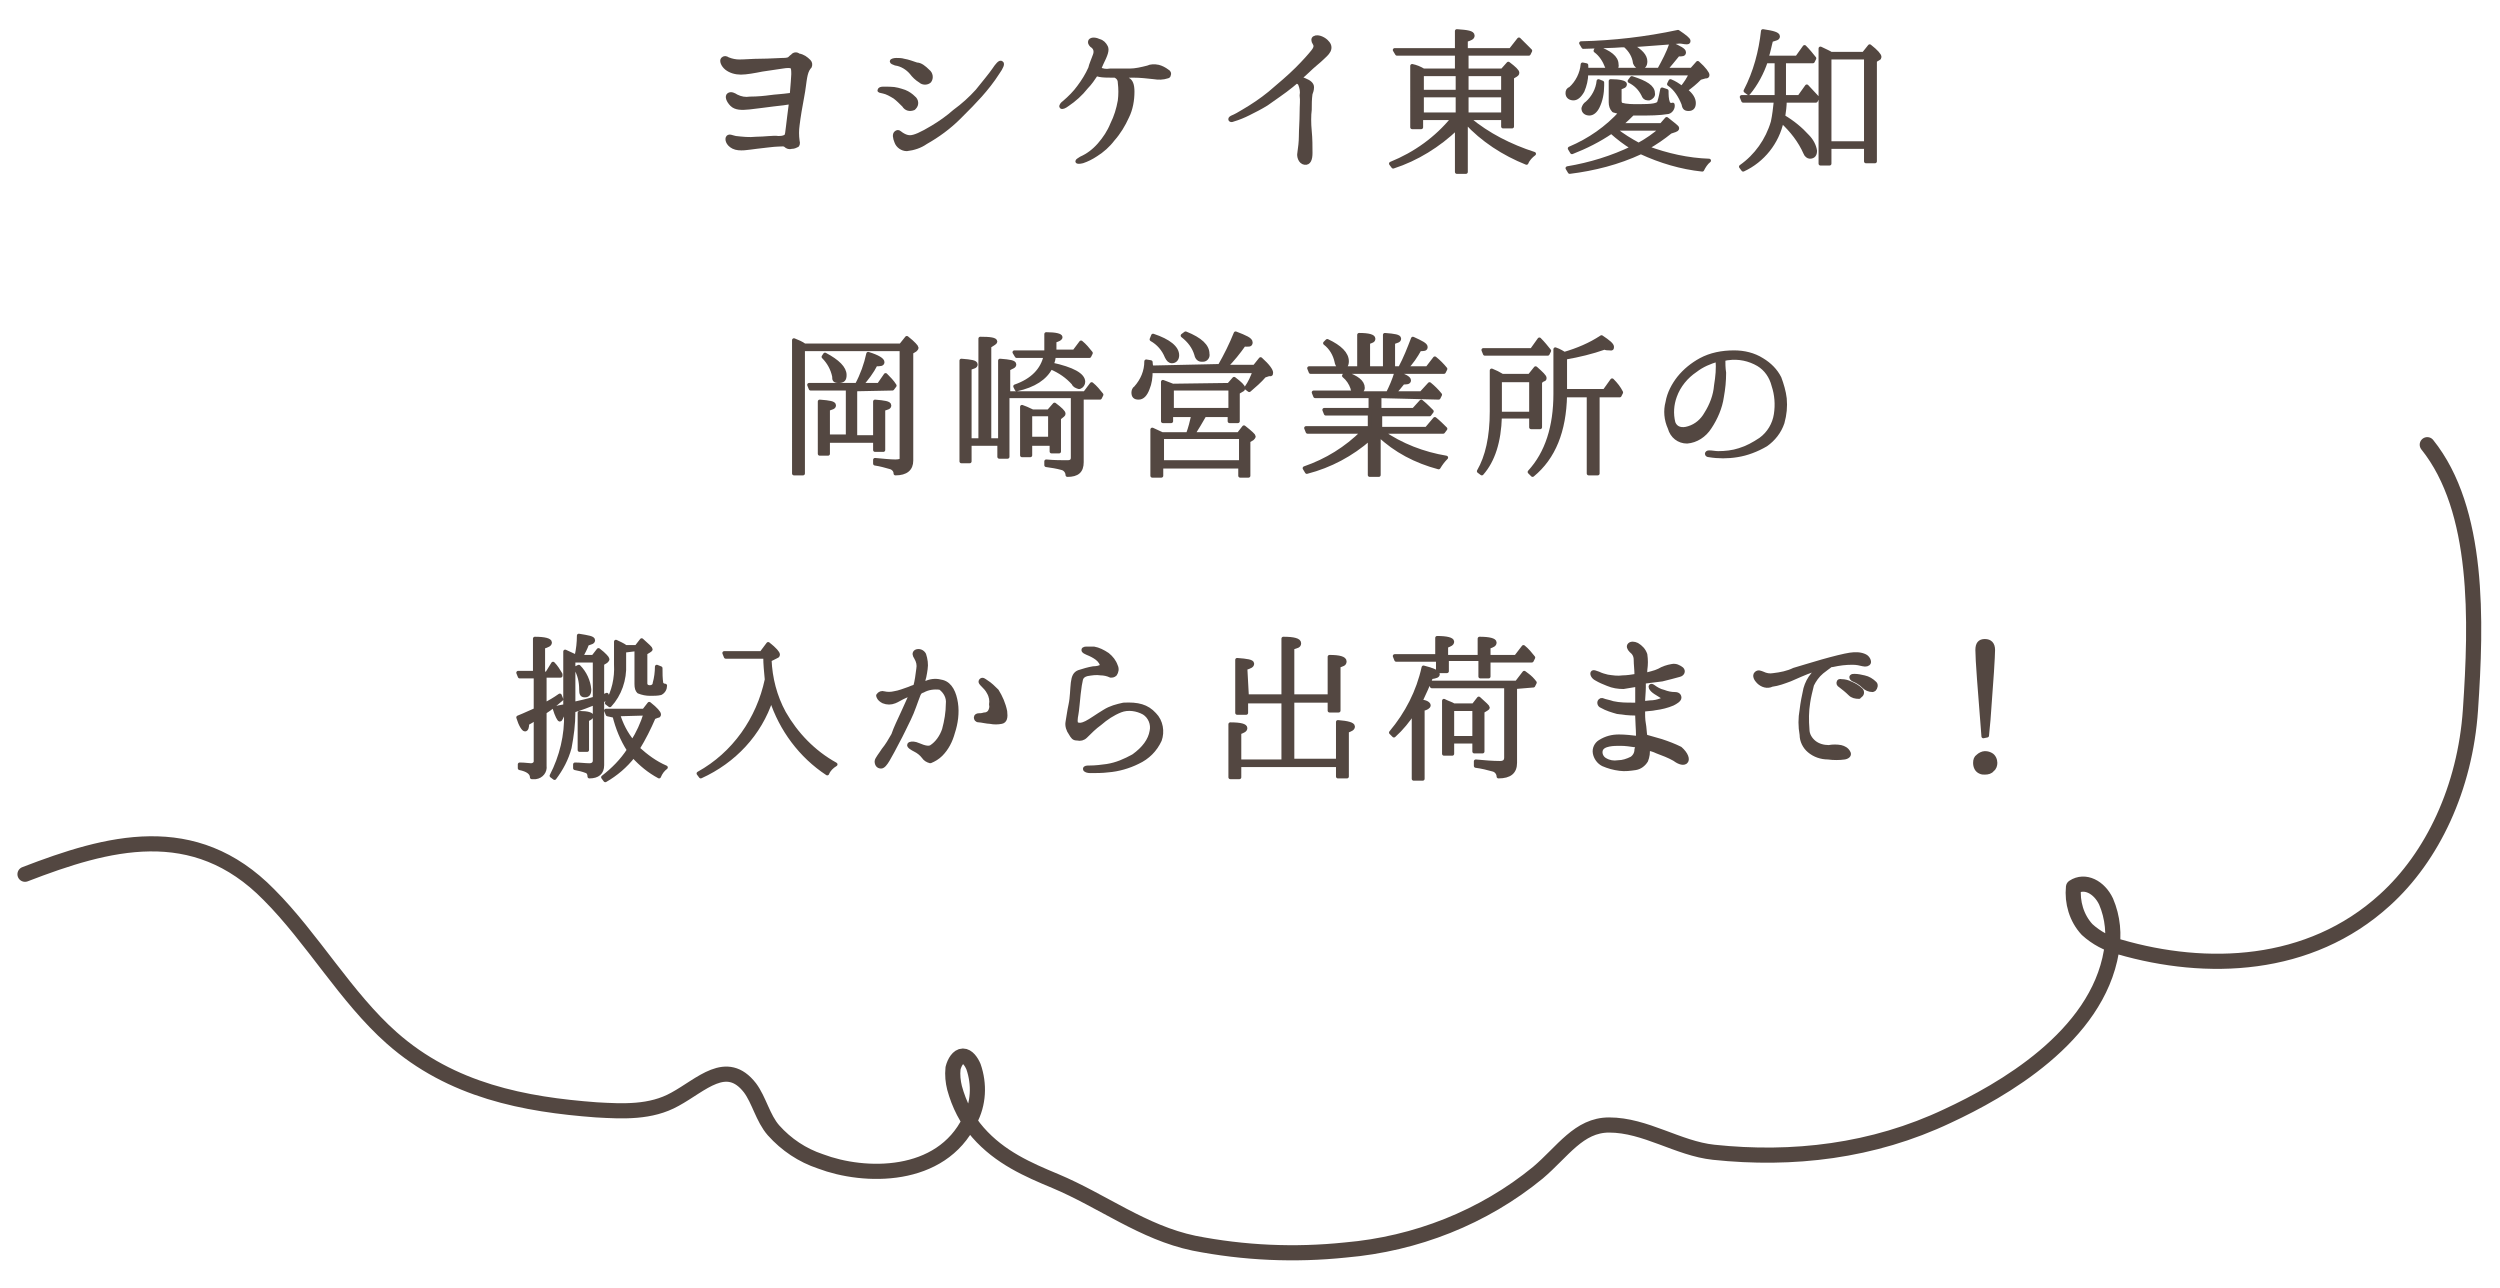 <?xml version="1.0" encoding="utf-8"?>
<!-- Generator: Adobe Illustrator 24.0.0, SVG Export Plug-In . SVG Version: 6.00 Build 0)  -->
<svg version="1.1" id="レイヤー_1" xmlns="http://www.w3.org/2000/svg" xmlns:xlink="http://www.w3.org/1999/xlink" x="0px"
	 y="0px" viewBox="0 0 330 170" style="enable-background:new 0 0 330 170;" xml:space="preserve">
<style type="text/css">
	.st0{fill:#534741;stroke:#534741;stroke-width:0.5;stroke-linecap:round;stroke-linejoin:round;}
	.st1{fill:none;stroke:#534741;stroke-width:2;stroke-linecap:round;stroke-linejoin:round;}
</style>
<title>fukidashi</title>
<g id="レイヤー_2_1_">
	<g id="レイヤー_1-2">
		<path class="st0" d="M106.8,8.1c0.2,0.2,0.2,0.5,0.1,0.7c0,0-0.1,0.1-0.1,0.1c-0.3,0.4-0.4,0.8-0.5,1.3c-0.1,0.5-0.2,1.6-0.4,2.6
			s-0.5,2.8-0.6,3.7c-0.1,0.7-0.1,1.4,0,2.1c0.1,0.3,0,0.6-0.1,0.6c-0.2,0.1-0.4,0.2-0.7,0.2c-0.3,0.1-0.6,0-0.8-0.2
			c-0.2-0.2-0.5-0.1-1-0.1s-2,0.2-2.9,0.3s-2.2,0.4-3,0c-0.8-0.4-0.9-1.1-0.7-1.3c0.2-0.2,0.5,0,1,0.1c0.9,0.1,1.8,0.2,2.7,0.1
			c1.1,0,2.4-0.2,2.9-0.1c0.3,0,0.7,0,1-0.2c0.2-0.1,0.2-0.6,0.3-1.3c0.1-0.7,0.2-1.8,0.4-3.2c-0.5,0.1-1.4,0.2-2.3,0.3
			s-2.2,0.3-3.2,0.4s-1.8,0.1-2.3-0.4s-0.7-1.1-0.4-1.3s0.7,0,1,0.2c0.6,0.3,1.2,0.4,1.8,0.3c1,0,2-0.1,2.7-0.2s1.3-0.1,2.8-0.3
			c0.1-1.3,0.2-2.3,0.2-2.7s0-0.9-0.2-1s-0.6-0.1-1.2,0l-2.7,0.4c-1,0.2-2.1,0.4-2.8,0.4c-0.7,0-1.4-0.2-1.9-0.6
			c-0.5-0.4-0.7-1-0.5-1.2c0.2-0.2,0.4-0.2,0.7,0c0.5,0.2,1,0.3,1.5,0.3c0.7,0,1.8-0.1,2.8-0.1c1.1,0,2.4-0.1,2.8-0.1
			c0.3,0,0.6,0,0.9-0.1c0.2-0.1,0.3-0.3,0.5-0.4c0.2-0.3,0.6-0.3,0.8-0.1C106,7.4,106.4,7.7,106.8,8.1z"/>
		<path class="st0" d="M116.1,11.9c0-0.3,0.8-0.2,1.4-0.2c0.7,0,1.3,0.2,1.9,0.4c0.5,0.2,0.9,0.5,1.2,0.8c0.4,0.3,0.5,0.9,0.1,1.3
			c0,0-0.1,0.1-0.1,0.1c-0.5,0.2-1,0.1-1.3-0.4c-0.4-0.4-0.8-0.8-1.2-1.1c-0.5-0.3-1-0.6-1.5-0.7C116.2,12,116,12,116.1,11.9z
			 M122.5,9.4c0.4,0.3,0.5,0.9,0.2,1.3c-0.3,0.3-0.9,0.3-1.2,0c-0.5-0.3-0.9-0.7-1.2-1.1c-0.5-0.6-1.3-1.1-2.1-1.2
			c-0.3-0.1-0.5-0.2-0.5-0.3s0.3-0.2,0.6-0.2c0.3,0,0.7,0,1,0.1c0.6,0.1,1.1,0.3,1.7,0.5C121.5,8.5,122,8.9,122.5,9.4z M131.7,9.6
			c-0.7,1.1-1.5,2.1-2.3,3c-0.9,1-1.4,1.5-2.8,2.9c-1.3,1.3-2.8,2.4-4.4,3.3c-0.7,0.5-1.6,0.8-2.5,0.9c-0.6,0-1.2-0.4-1.4-1
			c-0.2-0.5-0.3-1,0-1.2s0.4,0,0.7,0.2c0.3,0.2,0.7,0.4,1.1,0.4c0.6,0,1.5-0.4,3-1.3c1-0.6,2-1.3,2.9-2.1c1.1-0.8,2.1-1.7,3-2.7
			c0.8-1,1.8-2.2,2.2-2.8s0.8-1.1,1-0.9C132.4,8.4,132.2,8.9,131.7,9.6L131.7,9.6z"/>
		<path class="st0" d="M144.5,7.3c0.2-0.5,0.1-1-0.4-1.3c-0.2-0.2-0.3-0.4-0.2-0.6c0.2-0.3,0.8-0.2,1.2,0c0.4,0.1,0.7,0.4,0.9,0.8
			c0.2,0.4,0,1-0.6,2.2c-0.1,0.2-0.2,0.5-0.3,0.7c0.4,0.2,0.9,0.3,1.4,0.2c0.9,0,1.8,0,2.6,0c0.8,0,1.6-0.2,2.4-0.4
			c0.4-0.2,0.9-0.2,1.4-0.1c0.4,0.1,0.8,0.3,1.2,0.6c0.2,0.1,0.3,0.3,0.2,0.5c0,0.1-0.1,0.2-0.2,0.2c-0.6,0.2-1.2,0.2-1.8,0.1
			c-0.9-0.1-1.8-0.2-2.7-0.2c-0.5,0-1,0-1.4,0.1c0.3,0.1,0.5,0.2,0.7,0.4c0.4,0.2,0.6,0.7,0.6,1.6c0,1.1-0.2,2.3-0.7,3.3
			c-0.5,1.1-1.1,2.1-1.9,3c-0.6,0.8-1.4,1.5-2.2,2c-0.6,0.4-1.2,0.7-1.8,0.9c-0.4,0.1-0.7,0.1-0.7,0s0.2-0.2,0.5-0.4
			c0.9-0.4,1.7-1,2.4-1.8c0.7-0.8,1.3-1.7,1.7-2.7c0.5-1,0.8-2,1-3.1c0.1-0.8,0.1-1.6,0-2.4c0-0.4-0.2-0.7-0.6-0.9h-0.5
			c-0.5,0-1.1,0-1.6-0.1c-0.1,0-0.3-0.1-0.4-0.1c-0.4,0.6-0.8,1.2-1.3,1.7c-0.7,0.9-1.6,1.7-2.5,2.3c-0.4,0.3-0.7,0.4-0.8,0.3
			s0.1-0.4,0.4-0.6c0.7-0.6,1.4-1.3,1.9-2c0.6-0.8,1.1-1.6,1.5-2.5C144,8.5,144.3,7.9,144.5,7.3z"/>
		<path class="st0" d="M162.6,15.5c0.5-0.2,1-0.5,1.5-0.8c1.2-0.7,2.4-1.5,3.5-2.4c1.3-1.1,2.6-2.2,3.6-3.2s1.7-1.8,2.1-2.3
			s0.4-0.8,0.2-1.1s-0.2-0.6,0-0.7c0.5-0.3,1.4,0.2,1.7,0.6c0.3,0.3,0.4,0.7,0.2,1.1c-0.2,0.4-0.6,0.7-0.9,1c-0.4,0.4-1.2,1-1.9,1.7
			l-1.1,1c0.3,0,0.6,0.1,0.8,0.2c0.5,0.2,0.9,0.5,0.9,0.9s-0.1,0.6-0.2,0.9c-0.1,0.7-0.1,1.4-0.1,2.1c-0.1,0.7-0.1,1.8,0,2.8
			s0.1,2.1,0.1,2.9s-0.2,1.4-0.8,1.3s-0.8-0.9-0.7-1.3c0.1-0.7,0.2-1.5,0.2-2.2c0-0.9,0.1-2,0.1-3.1s0.1-1.6,0-2.3
			c0.1-0.5,0-1-0.2-1.5c-0.1-0.2-0.3-0.3-0.5-0.3l-0.6,0.5c-1.1,0.9-2.2,1.6-3.3,2.4c-0.8,0.5-1.6,0.9-2.4,1.3
			c-0.6,0.3-1.3,0.6-2,0.8C162.4,16,162.2,15.7,162.6,15.5z"/>
		<path class="st0" d="M193.6,9.3h4.7l0.8-0.9c0.8,0.6,1.2,1,1.2,1.2s-0.1,0.2-0.2,0.3l-0.5,0.3v6.5h-1.2v-1.1h-4.6l0.1,0.1
			c2.5,2.1,5.5,3.6,8.6,4.6c-0.4,0.3-0.8,0.7-1,1.2c-3-1.2-5.8-3-8-5.4v6.6h-1.2v-5.8c-2.4,2.3-5.3,4.1-8.4,5.1l-0.3-0.4
			c3.2-1.3,6-3.3,8.2-6h-4.2v1.2h-1.2V8.7c0.5,0.1,1,0.3,1.5,0.6h4.4V7.1h-7.9l-0.3-0.5h8.2V4.1c1.4,0.1,2.1,0.2,2.1,0.6
			c0,0.3-0.3,0.4-0.9,0.6v1.3h5.9l1.1-1.4c0.5,0.5,1,1,1.5,1.5l-0.2,0.4h-8.2L193.6,9.3z M192.4,9.8h-4.7v2.3h4.7V9.8z M192.4,12.6
			h-4.7v2.5h4.7V12.6z M193.6,9.8v2.3h4.8V9.8H193.6z M193.6,12.6v2.5h4.8v-2.5H193.6z"/>
		<path class="st0" d="M225.6,21.2c-0.4,0.3-0.7,0.8-0.9,1.2c-2.8-0.3-5.5-1.1-8.1-2.3c-3,1.4-6.2,2.2-9.4,2.6l-0.3-0.5
			c3-0.5,5.9-1.4,8.6-2.7c-1-0.6-1.9-1.3-2.8-2.1c-1.6,1.1-3.4,2-5.2,2.7l-0.3-0.5c2.6-1.1,4.9-2.7,6.8-4.8c-0.3,0-0.7-0.1-1-0.2
			c-0.3-0.3-0.4-0.7-0.4-1.1v-2.8c1.2,0,1.9,0.2,1.9,0.4c0,0.3-0.2,0.3-0.7,0.5v1.7c0,0.3,0.1,0.4,0.2,0.5c0.7,0.2,1.5,0.2,2.3,0.2
			c1.7,0,2.6-0.1,2.7-0.5c0.2-0.6,0.3-1.2,0.4-1.7L220,12c0,0.5,0,1.1,0.2,1.6c0.1,0.2,0.4,0.3,0.6,0.2c0.1,0.4-0.2,0.9-0.6,1
			c-1.2,0.2-2.5,0.2-3.7,0.2h-1c-0.4,0.4-0.9,0.9-1.6,1.5h5.4l0.7-0.8c0.9,0.7,1.4,1.1,1.4,1.2c0,0.2-0.1,0.2-0.3,0.3l-0.6,0.2
			c-1,0.8-2,1.5-3.1,2.1C220.1,20.5,222.8,21.1,225.6,21.2z M219,9.2c0.6-1.1,1.2-2.2,1.6-3.4c1.1,0.5,1.7,0.8,1.7,1.1
			s-0.2,0.3-0.8,0.3c-0.6,0.7-1.1,1.4-1.7,2h3.5l0.8-0.9c0.9,0.8,1.3,1.4,1.3,1.6s-0.1,0.2-0.3,0.2l-0.7,0.2
			c-0.6,0.6-1.2,1.1-1.9,1.6c0.8,0.6,1.1,1.2,1.1,1.7s-0.2,0.8-0.7,0.8s-0.6-0.2-0.7-0.7c-0.4-1-1-2-1.9-2.6l0.2-0.4
			c0.5,0.2,1,0.5,1.5,0.9c0.5-0.6,0.9-1.2,1.2-1.9h-13.8c0,0.8-0.2,1.6-0.5,2.3c-0.4,0.7-0.8,1-1.2,1s-0.8-0.2-0.8-0.7
			c0-0.3,0.1-0.5,0.4-0.6c0.9-0.8,1.5-2,1.6-3.2l0.5,0.1c0,0.3,0,0.5,0.1,0.6L219,9.2z M217.2,8.1c0,0.5-0.2,0.8-0.7,0.8
			c-0.3,0-0.6-0.3-0.7-0.6c-0.1-0.9-0.6-1.7-1.3-2.3h-0.5c-1.1,0.1-2.7,0.1-5,0.2l-0.3-0.5c4.3-0.1,8.6-0.6,12.8-1.5
			c0.9,0.6,1.4,1,1.4,1.2c0,0.2-0.1,0.2-0.3,0.2c-0.3,0-0.6-0.1-0.9-0.1c-1.9,0.2-4,0.3-6.4,0.5C216.6,6.7,217.2,7.4,217.2,8.1
			L217.2,8.1z M211.5,10.9c0,0.1,0,0.3,0,0.4c0,1-0.2,2-0.6,2.8c-0.3,0.6-0.7,0.9-1.1,0.9s-0.8-0.2-0.8-0.7c0.1-0.3,0.2-0.5,0.5-0.7
			c0.8-0.7,1.4-1.8,1.5-2.9L211.5,10.9z M210.8,6.3c1.7,0.6,2.6,1.3,2.6,2.2c0.1,0.4-0.2,0.7-0.5,0.8c-0.1,0-0.1,0-0.2,0
			c-0.3,0-0.5-0.2-0.6-0.5c-0.3-0.8-0.8-1.6-1.5-2.1L210.8,6.3z M219.3,17h-6c0,0,0,0-0.1,0.1c1,0.8,2,1.4,3.1,2
			C217.4,18.5,218.4,17.8,219.3,17L219.3,17z M215.4,10.3c1.9,0.6,2.8,1.2,2.8,2c0.1,0.3-0.2,0.6-0.5,0.7c-0.1,0-0.1,0-0.2,0
			c-0.3,0-0.5-0.2-0.6-0.5c-0.4-0.8-1-1.4-1.8-1.8L215.4,10.3z"/>
		<path class="st0" d="M235.5,8.1v4.7h2l1-1.4c0.5,0.5,0.9,1,1.4,1.5l-0.2,0.4h-4.1c0,0.7-0.1,1.4-0.2,2.1c1.2,0.7,2.3,1.6,3.2,2.6
			c0.5,0.5,0.9,1.2,1,1.9c0,0.5-0.2,0.8-0.7,0.8c-0.2,0-0.5-0.2-0.6-0.5c-0.7-1.6-1.8-3-3.1-4.2c-0.6,2.8-2.5,5.2-5.1,6.4l-0.3-0.4
			c2-1.4,3.5-3.5,4.2-5.9c0.2-0.9,0.3-1.9,0.4-2.8h-4.3l-0.2-0.5h4.6V8.1h-1.4c-0.5,1.5-1.3,3-2.3,4.2l-0.4-0.3
			c1.3-2.5,2-5.2,2.3-7.9c1.4,0.2,2,0.4,2,0.7c0,0.3-0.3,0.3-0.9,0.5c-0.2,0.7-0.3,1.4-0.6,2.3h4l1-1.4c0.5,0.5,0.9,1,1.3,1.5
			l-0.2,0.4H235.5z M246,7.1l0.8-1c0.9,0.7,1.3,1.2,1.3,1.4s0,0.1-0.1,0.2L247.5,8v13.3h-1.2v-1.9h-4.8v2.2h-1.2V6.4
			c0.6,0.3,1.1,0.5,1.4,0.7H246z M241.5,7.6v11.3h4.8V7.6H241.5z"/>
		<path class="st0" d="M118.9,45.6l0.8-1c0.9,0.7,1.3,1.2,1.3,1.3s-0.1,0.2-0.2,0.3l-0.5,0.3v14.3c0,1.1-0.7,1.7-2.1,1.7
			c0-0.4-0.3-0.7-0.6-0.8c-0.7-0.2-1.4-0.4-2.1-0.5v-0.5c1.1,0.1,2,0.2,2.7,0.2c0.5,0,0.8-0.1,0.8-0.3c0-0.1,0-0.2,0-0.3V46.1h-13
			v16.4h-1.2V44.9c0.5,0.2,1,0.4,1.4,0.7L118.9,45.6z M112.9,51.4v6.3h2.6V53c1.2,0.1,1.9,0.2,1.9,0.5s-0.2,0.3-0.8,0.5v5.4h-1.1
			v-1.2h-6.2v1.7h-1.1V53c1.3,0.1,1.9,0.2,1.9,0.5s-0.3,0.3-0.8,0.5v3.6h2.6v-6.3H107l-0.2-0.5h6.3c0.7-1.3,1.2-2.7,1.5-4.1
			c1.3,0.4,1.9,0.8,1.9,1.1s-0.3,0.3-0.9,0.3c-0.5,1-1.2,1.9-1.9,2.7h2.3l0.9-1.3c0.4,0.4,0.9,0.9,1.2,1.4l-0.3,0.4L112.9,51.4z
			 M108.9,46.8c1.7,0.9,2.6,1.8,2.6,2.7c0,0.6-0.2,0.8-0.8,0.8s-0.6-0.2-0.6-0.6c-0.2-1-0.7-1.9-1.4-2.6L108.9,46.8z"/>
		<path class="st0" d="M141.6,52.3H133v8h-1.1v-1.7H128v2.3h-1.1V47.6c1.3,0.1,1.9,0.2,1.9,0.5s-0.3,0.3-0.8,0.5v9.5h1.4V44.7
			c1.3,0,2,0.1,2,0.4c0,0.1-0.3,0.3-0.8,0.6v12.4h1.4V47.6c1.3,0.1,1.9,0.2,1.9,0.5s-0.3,0.3-0.8,0.6v3.2h10.1l0.9-1.2
			c0.5,0.4,0.9,0.9,1.3,1.4l-0.2,0.4h-2.4v8.5c0,1.2-0.6,1.7-1.9,1.7c0-0.4-0.3-0.8-0.7-0.9c-0.7-0.2-1.4-0.3-2.1-0.4v-0.5
			c1.1,0.1,2,0.1,2.8,0.1c0.5,0,0.7-0.2,0.7-0.6L141.6,52.3z M143,50.4c0,0.3-0.2,0.6-0.5,0.7c0,0-0.1,0-0.1,0
			c-0.3-0.1-0.6-0.2-0.7-0.5c-0.8-0.9-1.8-1.6-3-2.1c-0.7,1.4-2.2,2.4-4.5,2.9l-0.2-0.4c2.3-0.8,3.6-2.2,4-4h-3.8l-0.3-0.5h4.2
			c0-0.4,0-0.7,0-1.1v-1.3c1.3,0,1.9,0.2,1.9,0.4s-0.2,0.3-0.8,0.5v0.4c0,0.2,0,0.6,0,1h2.6l0.9-1.2c0.5,0.4,0.9,0.9,1.3,1.4
			l-0.2,0.4h-4.7c0,0.4-0.1,0.8-0.3,1.1C141.6,48.7,143,49.5,143,50.4z M138.5,54.2l0.7-0.8c0.8,0.6,1.2,1,1.2,1.2s-0.1,0.1-0.1,0.2
			l-0.5,0.4v4.4h-1v-1H136v1.5h-1.1v-6.4c0.3,0.1,0.8,0.3,1.4,0.6H138.5z M136,54.7v3.2h2.6v-3.2H136z"/>
		<path class="st0" d="M161,48.3c0.8-1.4,1.5-2.8,2.1-4.3c1.3,0.5,2,0.8,2,1.2s-0.3,0.3-0.9,0.3c-0.7,1-1.5,2-2.4,2.9h3.8l0.8-1
			c1,0.9,1.4,1.5,1.4,1.8s-0.1,0.2-0.3,0.2l-0.6,0.2c-0.6,0.7-1.3,1.3-2,1.9l-0.4-0.3c0.5-0.7,0.8-1.4,1.1-2.2h-13.7
			c0,0.8-0.1,1.6-0.4,2.3c-0.3,0.8-0.7,1.2-1.2,1.2s-0.7-0.2-0.7-0.7c0-0.2,0.1-0.5,0.3-0.6c0.9-1,1.4-2.2,1.4-3.5l0.6,0.1
			c0,0,0,0.3,0.1,0.7L161,48.3z M152.2,44.3c2.1,0.7,3.2,1.6,3.2,2.6c0,0.5-0.3,0.8-0.7,0.8c-0.3,0-0.5-0.2-0.7-0.6
			c-0.4-1-1.1-1.8-2-2.3L152.2,44.3z M162.2,50.8l0.7-0.8c0.8,0.6,1.2,1,1.2,1.2s0,0.2-0.2,0.3l-0.5,0.3v3.8h-1.1v-0.8h-3.3
			c-0.5,0.9-1,1.7-1.5,2.5h6l0.7-0.9c0.9,0.7,1.3,1.1,1.3,1.2s-0.1,0.2-0.2,0.3l-0.5,0.3v4.6h-1.1v-1.2h-10.4v1.2h-1.2v-6.1l1.3,0.6
			h3.4c0.3-0.8,0.5-1.6,0.7-2.5h-2.9v0.8h-1.1v-5.2l1.3,0.5L162.2,50.8z M163.8,61v-3.3h-10.4V61L163.8,61z M154.7,51.3v2.8h7.7
			v-2.8L154.7,51.3z M156.5,44c2,0.8,2.9,1.7,2.9,2.7c0.1,0.4-0.2,0.8-0.6,0.8c-0.1,0-0.1,0-0.2,0c-0.3,0-0.6-0.2-0.7-0.7
			c-0.3-1-0.9-1.8-1.8-2.5L156.5,44z"/>
		<path class="st0" d="M182.1,52.3v1.8h4.5l1-1.1c0.5,0.4,0.9,0.8,1.4,1.3l-0.3,0.4h-6.5v1.9h6.1l1.1-1.3c0.5,0.4,1,0.9,1.4,1.3
			l-0.3,0.4h-8.1c2.6,1.8,5.5,2.9,8.5,3.4c-0.4,0.4-0.7,0.8-1,1.3c-3-0.8-5.7-2.2-7.9-4.3v5.3h-1.2v-4.8c-2.4,2.1-5.2,3.6-8.3,4.4
			l-0.3-0.5c2.9-1,5.5-2.6,7.7-4.8h-7.3l-0.2-0.5h8.4v-1.9H175l-0.2-0.5h6.1v-1.8h-7.3l-0.2-0.5h5.5c-0.2-0.1-0.4-0.4-0.4-0.6
			c-0.2-0.6-0.6-1.2-1.1-1.6l0.2-0.3c1.5,0.5,2.3,1.1,2.3,1.9c0,0.3-0.3,0.6-0.6,0.7h3.9c0.4-0.8,0.8-1.7,1.1-2.7
			c1.1,0.4,1.7,0.7,1.7,1s-0.3,0.3-0.8,0.3c-0.4,0.5-0.8,1-1.2,1.4h3.6l1.1-1.2c0.5,0.4,1,0.9,1.4,1.4l-0.2,0.4L182.1,52.3z
			 M184.8,48.6c0.7-1.3,1.2-2.6,1.7-3.9c1.1,0.5,1.7,0.8,1.7,1.1s-0.2,0.3-0.8,0.3c-0.5,0.9-1.1,1.8-1.8,2.5h2.8l1-1.3
			c0.5,0.4,1,0.9,1.4,1.4l-0.2,0.4h-17.6l-0.2-0.5h6.6v-4.4c1.3,0,1.9,0.2,1.9,0.5s-0.2,0.3-0.7,0.5v3.4h2.2v-4.4
			c1.3,0.1,1.9,0.2,1.9,0.5s-0.3,0.3-0.8,0.5v3.4H184.8z M175.2,45c1.7,0.8,2.6,1.7,2.6,2.7c0,0.5-0.2,0.8-0.7,0.8
			c-0.3,0-0.6-0.2-0.7-0.8c-0.2-0.9-0.7-1.8-1.5-2.4L175.2,45z"/>
		<path class="st0" d="M201.9,49.6l0.8-1c0.8,0.7,1.2,1.1,1.2,1.3s-0.1,0.2-0.2,0.2l-0.4,0.3v6h-1.2v-1.4H198
			c-0.1,3.3-0.9,5.8-2.4,7.5l-0.4-0.3c1.1-1.9,1.7-4.5,1.7-7.9v-5.4c0.5,0.2,0.9,0.4,1.4,0.7H201.9z M202.2,46.2l1-1.4
			c0.5,0.5,0.9,1,1.3,1.5l-0.2,0.4H196l-0.2-0.5L202.2,46.2z M198,50.2v4.4h4.1v-4.4L198,50.2z M206.6,52.2
			c-0.1,4.7-1.5,8.2-4.3,10.5l-0.4-0.4c2.3-2.5,3.4-6,3.4-10.3v-5.9c0.6,0.2,1,0.5,1.2,0.6c1.7-0.5,3.4-1.2,4.9-2.2
			c0.9,0.6,1.4,1,1.4,1.3s-0.1,0.2-0.4,0.2c-0.2,0-0.4,0-0.6-0.1c-1.7,0.6-3.4,1-5.1,1.3h-0.1v4.4h5.2l1-1.4c0.5,0.5,0.9,1,1.2,1.6
			l-0.2,0.4h-2.9v10.3h-1.2V52.2L206.6,52.2z"/>
		<path class="st0" d="M235.6,52.6c0.1,1.1,0,2.1-0.3,3.2c-0.4,1.2-1.2,2.2-2.2,2.9c-1.2,0.7-2.5,1.2-3.8,1.4
			c-1.2,0.2-2.5,0.2-3.7,0c-0.2,0-0.3-0.1-0.3-0.2s0.1-0.2,0.3-0.2c0.4,0,0.8,0.1,1.2,0.1c0.9,0,1.9-0.1,2.8-0.4
			c1-0.3,1.9-0.8,2.8-1.4c1.1-0.8,1.8-2,2-3.3c0.2-1.3,0.1-2.6-0.3-3.8c-0.3-1.2-1-2.2-2-2.8c-1.2-0.7-2.6-1-4-0.8
			c-0.2,0-0.4,0.1-0.6,0.1c0,0.5,0,1.2,0.1,1.8c0,1.1-0.1,2.1-0.3,3.2c-0.2,1.4-0.8,2.8-1.6,4c-0.7,1.1-1.8,1.8-3,1.9
			c-1.1,0-2-0.7-2.3-1.8c-0.5-1.1-0.6-2.3-0.3-3.4c0.2-1.2,0.8-2.3,1.5-3.2c0.8-1,1.8-1.8,2.9-2.4c1.3-0.7,2.8-1,4.4-1
			c1.3,0,2.6,0.3,3.7,1c1,0.6,1.8,1.4,2.3,2.4C235.2,50.7,235.5,51.7,235.6,52.6z M226.7,47.5c-1,0.3-2,0.7-2.9,1.4
			c-1.2,0.8-2.2,2-2.7,3.4c-0.4,1.1-0.5,2.3-0.2,3.5c0.3,0.8,1.1,1,2,0.7c1-0.3,1.8-1,2.3-1.9c0.7-1.1,1.2-2.4,1.3-3.7
			C226.7,49.7,226.8,48.6,226.7,47.5L226.7,47.5z"/>
		<path class="st0" d="M71.9,89.2V93c0.6-0.3,1.3-0.7,2-1.2l0.2,0.5c-0.7,0.6-1.4,1.2-2.2,1.7v7.1c0.1,0.7-0.4,1.4-1.2,1.5
			c0,0,0,0,0,0c-0.2,0-0.3,0-0.5,0c0-0.6-0.6-1-1.6-1.2v-0.5c0.7,0,1.2,0.1,1.5,0.1s0.6-0.2,0.6-0.5v-5.7c-0.4,0.3-0.7,0.5-1.1,0.7
			c0,0.5-0.1,0.8-0.3,0.8s-0.6-0.6-0.9-1.6c1-0.4,1.8-0.8,2.3-1v-4.4h-2.1l-0.2-0.5h2.2v-4.5c1.3,0,2,0.2,2,0.5s-0.3,0.4-0.9,0.6
			v3.5h0.5l0.8-1.3c0.4,0.4,0.7,0.9,1,1.4L74,89.2L71.9,89.2z M76.1,86.6c0.2-0.9,0.3-1.8,0.3-2.7c1.2,0.2,1.9,0.3,1.9,0.6
			s-0.3,0.3-0.8,0.5c-0.2,0.6-0.5,1.1-0.8,1.7h1.6l0.7-0.9c0.8,0.6,1.2,1.1,1.2,1.2s-0.1,0.2-0.2,0.3l-0.5,0.3v4.3
			c0.2,0,0.4-0.1,0.6-0.2l0.1,0.5l-0.5,0.2c0,0,0,0-0.1,0l0,0c0,0,0,0-0.1,0v8.6c0,1-0.6,1.5-1.7,1.5c0-0.3-0.1-0.6-0.4-0.7
			c-0.5-0.2-1-0.3-1.5-0.4v-0.5c0.7,0,1.3,0.1,1.9,0.1c0.4,0,0.7-0.2,0.7-0.6v-7.6c-0.8,0.3-1.7,0.7-2.8,1v0.2
			c0,1.6-0.2,3.1-0.5,4.7c-0.4,1.5-1.1,2.8-2,4l-0.4-0.3c1.3-2.5,2-5.4,1.9-8.2l-0.4,0.1C74.1,94.7,74,95,73.9,95s-0.4-0.5-0.7-1.5
			c0.3-0.1,0.8-0.2,1.4-0.3V86c0.4,0.2,0.9,0.4,1.3,0.6H76.1z M78.5,87.2h-2.8v5.7c0.9-0.2,1.8-0.4,2.8-0.7V87.2z M76.4,88
			c0.8,0.8,1.3,1.9,1.4,3c0,0.6-0.2,0.8-0.6,0.8s-0.5-0.2-0.5-0.8c0-1-0.2-1.9-0.7-2.8L76.4,88z M76.5,99v-4.9
			c1.1,0,1.6,0.2,1.6,0.4s-0.2,0.3-0.6,0.5v4L76.5,99z M80.2,94.3l-0.2-0.5H85l0.7-0.9c0.9,0.7,1.3,1.2,1.3,1.4s-0.1,0.2-0.2,0.2
			l-0.5,0.2c-0.6,1.4-1.3,2.8-2.1,4.1c1.1,1,2.3,1.9,3.7,2.5c-0.4,0.3-0.7,0.7-0.9,1.2c-1.3-0.7-2.4-1.6-3.4-2.7
			c-1,1.3-2.3,2.4-3.7,3.2l-0.3-0.4c1.3-1,2.5-2.2,3.4-3.6c-0.9-1.4-1.5-2.9-1.9-4.5L80.2,94.3z M82.4,85.9v1.8c0.1,2-0.6,4-1.9,5.4
			l-0.4-0.3c0.9-1.5,1.3-3.3,1.2-5.1v-3c0.4,0.2,0.9,0.4,1.3,0.7H84l0.7-0.9c0.8,0.7,1.2,1.1,1.2,1.2s-0.1,0.1-0.2,0.2l-0.5,0.3v4
			c0,0.3,0.2,0.5,0.6,0.5c0.3,0,0.6-0.2,0.6-0.5c0.2-0.7,0.3-1.5,0.3-2.2l0.5,0.2c0,0.7,0,1.3,0.1,2c0.1,0.2,0.3,0.3,0.5,0.3
			c0,0.4-0.2,0.8-0.6,1c-0.4,0.1-0.9,0.1-1.4,0.1c-0.5,0-1-0.1-1.5-0.3c-0.2-0.2-0.3-0.5-0.3-1v-4.6L82.4,85.9z M81.6,94.3
			c0.4,1.3,1,2.5,1.9,3.6c0.7-1.1,1.3-2.4,1.7-3.7L81.6,94.3z"/>
		<path class="st0" d="M101,86.7h-5.2l-0.2-0.5h4.9l0.9-1.2c0.9,0.7,1.3,1.2,1.3,1.4s-0.1,0.2-0.3,0.3l-0.8,0.4
			c0.1,2.4,0.7,4.8,1.9,7c1.6,2.8,3.9,5.2,6.8,6.8c-0.5,0.3-0.9,0.7-1.1,1.2c-3.5-2.3-6.1-5.8-7.4-9.8c-1.5,4.6-4.9,8.2-9.3,10.2
			l-0.3-0.4c4.7-2.6,7.9-7.2,9-12.4C101.1,88.6,101,87.7,101,86.7z"/>
		<path class="st0" d="M119.2,94c0.3-0.7,0.8-1.7,1.1-2.5c-0.3,0.2-0.6,0.3-0.8,0.4c-0.5,0.2-1.1,0.6-1.4,0.7c-0.5,0.2-1,0.2-1.5,0
			c-0.6-0.3-0.7-0.7-0.7-0.8c0.2-0.3,0.5-0.4,0.8-0.3c0.4,0.1,0.9,0.1,1.3,0c0.7-0.1,1.4-0.4,2-0.6c0.2-0.1,0.5-0.2,0.8-0.3
			c0.2-0.7,0.3-1.5,0.4-2.3c0.1-0.5,0-1-0.3-1.5c-0.2-0.3-0.3-0.6,0-0.8c0.4-0.2,0.9,0,1.1,0.4c0.2,0.6,0.3,1.3,0.2,1.9
			c-0.1,0.7-0.2,1.4-0.5,2c0.2-0.1,0.4-0.2,0.6-0.2c0.7-0.3,1.4-0.3,2.1-0.1c1.1,0.3,1.6,1.5,1.8,2.8c0.2,1.3,0,2.7-0.4,3.9
			c-0.3,1.1-0.8,2.1-1.6,2.9c-0.4,0.4-0.9,0.7-1.4,0.9c-0.4-0.1-0.7-0.3-0.9-0.6c-0.3-0.4-0.7-0.7-1.1-0.9c-0.4-0.2-0.9-0.5-0.8-0.7
			s0.5-0.2,0.9-0.1s1.4,0.7,2,0.4c0.8-0.5,1.4-1.4,1.7-2.3c0.3-1.1,0.5-2.3,0.5-3.4c0.1-0.8-0.3-1.6-1-2.1c-0.8-0.1-1.6,0-2.3,0.4
			c-0.1,0-0.2,0.1-0.4,0.2c0,0.1-0.1,0.2-0.1,0.2c-0.4,1-0.8,2.3-1.3,3.3s-1,2.1-1.5,3c-0.3,0.6-1,1.9-1.3,2.4s-0.6,0.9-0.9,0.9
			c-0.4,0-0.6-0.3-0.6-0.7c0,0,0,0,0,0c0-0.3,0.6-1,0.9-1.5c0.5-0.6,0.9-1.3,1.3-2C118.2,96.1,118.7,95.1,119.2,94z M132.7,93.9
			c0.1,0.8,0,1.3-0.5,1.4c-0.5,0.1-1,0.1-1.5,0c-0.4,0-1.2-0.2-1.5-0.2s-0.4-0.2-0.4-0.4c0-0.2,0.2-0.3,0.4-0.3c0.2,0,0.4,0,0.7-0.1
			c0.3,0,0.5-0.1,0.7-0.3c0.2-0.3,0.3-0.7,0.2-1c0.1-0.5,0-1.1-0.3-1.6c-0.2-0.4-0.5-0.7-0.8-1c-0.2-0.2-0.4-0.4-0.2-0.6
			s0.4,0,0.7,0.2c0.5,0.3,1,0.8,1.4,1.2C132.1,92,132.5,92.9,132.7,93.9z"/>
		<path class="st0" d="M152,96.5c0.2-0.9-0.2-1.9-1-2.4c-0.9-0.5-2.1-0.7-3.1-0.3c-1,0.4-1.9,1-2.7,1.7c-0.7,0.5-1.3,1.1-1.9,1.7
			c-0.3,0.3-0.7,0.4-1.1,0.3c-0.5,0-0.6-0.2-0.9-0.7c-0.3-0.4-0.5-1-0.4-1.5c0.1-0.5,0.2-1.4,0.4-2.3s0.2-2.1,0.3-2.9
			s0.3-1.2,0.8-1.4c0.6-0.2,1.3-0.4,1.9-0.5c0.4,0,1-0.1,1.1-0.3s-0.2-0.7-0.6-1c-0.4-0.3-0.8-0.5-1.3-0.7c-0.2-0.1-0.5-0.2-0.5-0.4
			s0.3-0.2,0.5-0.2c0.3,0,0.6,0,0.9,0c0.6,0.1,1.2,0.4,1.8,0.8c0.5,0.4,0.9,0.9,1.1,1.5c0.2,0.4,0.1,0.8-0.1,1.1
			c-0.2,0.2-0.4,0.2-0.6,0.2c-0.4-0.2-0.9-0.3-1.3-0.3c-0.6-0.1-1.2,0-1.8,0.1c-0.4,0.1-0.7,0.3-0.8,0.7s-0.2,1-0.3,1.9
			s-0.2,2.2-0.3,2.7s-0.2,1.2,0.1,1.3s0.6,0.1,1.2-0.2s1.4-0.9,2.4-1.5c0.8-0.5,1.6-0.7,2.5-0.9c1.9-0.1,3.1,0.2,4.1,1.3
			c0.9,0.9,1.1,2.3,0.7,3.4c-0.6,1.3-1.6,2.3-2.9,2.9c-1.2,0.6-2.6,1-3.9,1.1c-0.8,0.1-1.6,0.1-2.4,0.1c-0.3,0-0.7-0.1-0.7-0.3
			s0.3-0.2,0.6-0.2c0.8,0,1.6-0.1,2.3-0.2c1.3-0.2,2.4-0.7,3.5-1.3C151,98.8,151.8,97.7,152,96.5z"/>
		<path class="st0" d="M164.6,91.9h4.8v-7.6c1.4,0,2.1,0.2,2.1,0.6s-0.3,0.4-0.9,0.6v6.4h4.9v-5.2c1.3,0,2,0.2,2,0.6
			s-0.3,0.4-0.8,0.6v5.9h-1.2v-1.3h-4.9v7.9h6v-5.1c1.3,0.1,2,0.3,2,0.6s-0.3,0.4-0.8,0.6v6h-1.2v-1.5h-13v1.6h-1.2v-7
			c1.4,0,2,0.2,2,0.5s-0.3,0.4-0.8,0.6v3.8h5.8v-7.9h-4.9v1.5h-1.2v-7c1.3,0.1,2,0.2,2,0.5s-0.3,0.4-0.9,0.6L164.6,91.9z"/>
		<path class="st0" d="M188.6,93.1c0,0.2-0.3,0.4-0.8,0.5v9.2h-1.2V94c-0.7,1.1-1.6,2.2-2.6,3.1l-0.4-0.4c2.1-2.5,3.6-5.4,4.3-8.6
			c1.2,0.3,1.9,0.6,1.9,0.9c0,0.2-0.2,0.3-0.9,0.4c-0.4,1.1-0.9,2.1-1.4,3.2C188.2,92.6,188.6,92.9,188.6,93.1z M189.7,87.1h-5.4
			l-0.2-0.5h5.6v-2.4c1.3,0,2,0.2,2,0.5s-0.3,0.4-0.8,0.6v1.4h4.4v-2.4c1.3,0,2,0.2,2,0.5s-0.2,0.4-0.8,0.6v1.3h3.6l1-1.3
			c0.5,0.4,0.9,0.9,1.3,1.4l-0.2,0.4h-5.7v2.1h-1.1V87h-4.4v1.6h-1.2V87.1z M200,90.7v10c0,1.2-0.7,1.8-2.2,1.8
			c0-0.4-0.3-0.8-0.7-0.9c-0.7-0.2-1.5-0.4-2.3-0.5v-0.6c1.1,0.1,2.2,0.2,3.2,0.2c0.5,0,0.8-0.2,0.8-0.7v-9.4H189l-0.2-0.5h11.4
			l1-1.3c0.1,0.1,0.3,0.2,0.4,0.3c0.4,0.3,0.7,0.6,1,1l-0.2,0.4L200,90.7z M194.5,93.1l0.7-0.9c0.8,0.7,1.2,1.1,1.2,1.2
			s-0.1,0.1-0.2,0.2l-0.5,0.3v5.3h-1.1v-1.3h-2.9v1.6h-1.1v-7l0.2,0.1c0.4,0.2,0.8,0.3,1.1,0.5L194.5,93.1z M191.7,93.6v3.8h2.9
			v-3.8H191.7z"/>
		<path class="st0" d="M222.5,100.6c-0.4,0.3-1.1-0.1-1.5-0.4c-0.7-0.4-1.5-0.7-2.3-1c-0.4-0.2-0.8-0.3-1.2-0.4
			c0.1,0.5,0,1.1-0.2,1.6c-0.3,0.5-0.8,0.9-1.4,1c-0.7,0.1-1.4,0.2-2.1,0.1c-0.8-0.1-1.5-0.3-2.2-0.6c-0.6-0.3-1-0.9-1.1-1.5
			c-0.1-0.6,0.2-1.2,0.7-1.5c0.8-0.5,1.6-0.7,2.5-0.7c0.8,0,1.7,0.1,2.5,0.2c0-0.1,0-0.3,0-0.4c0-0.7-0.1-1.8-0.1-2.4
			c0-0.1,0-0.2,0-0.4c-0.1,0-0.2,0-0.3,0c-0.8,0-1.6-0.1-2.3-0.2c-0.7-0.2-1.4-0.4-2.1-0.8c-0.3-0.1-0.4-0.5-0.2-0.7s0.3-0.1,0.6,0
			s0.5,0.1,1.1,0.3c0.9,0.2,1.8,0.2,2.6,0.2h0.6c0-0.5,0-1,0-1.3s0-0.8,0-1.3c-0.6,0.1-1.2,0.2-1.8,0.3c-0.7,0-1.4-0.1-2.1-0.4
			c-0.5-0.2-1-0.4-1.5-0.7c-0.4-0.2-0.6-0.6-0.5-0.8s0.5,0,0.8,0.1c0.4,0.2,0.8,0.3,1.2,0.4c0.7,0.1,1.3,0.2,2,0.1
			c0.5,0,1.2-0.1,1.8-0.2c0,0,0-0.1,0-0.1c0-0.7-0.1-1.4-0.1-2c0-0.5-0.2-0.9-0.6-1.2c-0.3-0.3-0.4-0.6-0.2-0.8s0.6-0.2,1,0
			c0.5,0.3,0.9,0.7,1.1,1.3c0.1,0.7,0.1,1.3,0,2c0,0.2,0,0.4-0.1,0.7c0.6-0.2,1.3-0.3,1.9-0.6c0.5-0.3,1.1-0.5,1.7-0.6
			c0.5-0.1,0.9,0.1,1.3,0.4c0.3,0.3,0.1,0.7-0.3,0.8c-0.7,0.2-1.5,0.4-2.3,0.6L217,90c0,0.2,0,0.5,0,0.7c0,0.7-0.1,1.4-0.1,2.1
			l0.9-0.1c0.5,0,1-0.1,1.5-0.3c0.4-0.1,0.3-0.3,0-0.5s-0.5-0.3-0.8-0.5c-0.3-0.2-0.5-0.4-0.6-0.6c-0.1-0.2,0-0.4,0.3-0.2
			c0.4,0.3,0.9,0.6,1.4,0.7c0.5,0.2,1,0.3,1.5,0.3c0.4,0,0.6,0.2,0.6,0.5s-0.5,0.6-0.9,0.8c-0.7,0.3-1.5,0.5-2.3,0.6
			c-0.4,0.1-1,0.1-1.6,0.2c0,0.6,0,1.3,0.1,1.8s0.1,1.1,0.2,1.7c0.7,0.2,1.4,0.4,2.1,0.6c0.9,0.3,1.7,0.6,2.5,1
			C222.6,99.5,222.9,100.3,222.5,100.6z M216.1,98.4c-0.1,0-0.1,0-0.2,0c-0.7-0.1-1.3-0.2-2-0.2c-0.5,0-1,0-1.5,0.1
			c-0.5,0.1-1,0.3-1.1,0.8c-0.1,0.5,0.2,1,0.6,1.2c0.5,0.3,1.1,0.4,1.7,0.3c0.6,0,1.2-0.2,1.8-0.5c0.4-0.3,0.6-0.7,0.6-1.2
			C216.1,98.7,216.1,98.6,216.1,98.4L216.1,98.4z"/>
		<path class="st0" d="M232.1,90c-0.3-0.3-0.6-0.8-0.3-1.1s0.6-0.1,0.9,0c0.4,0.2,0.9,0.3,1.4,0.2c0.9-0.1,1.9-0.3,2.7-0.7
			c0.7-0.2,2.3-0.7,3.7-1.1s3-0.8,3.7-0.9c0.7-0.1,1.4-0.1,2,0.2c0.4,0.2,0.6,0.7,0.5,0.9s-0.4,0.3-0.8,0.2s-0.8-0.2-1.4-0.2
			c-0.9,0-1.7,0.1-2.6,0.3c0,0-0.1,0-0.2,0c-0.3,0.2-0.8,0.6-1.2,0.9c-0.6,0.5-1,1.1-1.3,1.7c-0.2,0.8-0.4,1.6-0.5,2.3
			c-0.2,1.2-0.2,2.4-0.1,3.6c0,0.7,0.4,1.3,0.9,1.7c0.5,0.4,1.2,0.6,1.9,0.6c0.5-0.1,1.1-0.1,1.6,0c0.4,0.1,0.8,0.3,1,0.7
			c0.2,0.3,0,0.6-0.5,0.7c-0.7,0.1-1.5,0.1-2.2,0c-0.9,0-1.8-0.3-2.5-0.9c-0.6-0.5-1-1.3-1-2.1c-0.2-1.1-0.2-2.2,0-3.3
			c0.1-0.9,0.3-1.9,0.5-2.8c0.2-0.7,0.5-1.3,1-1.9c0.3-0.3,0.7-0.7,1.1-0.9c-0.4,0.1-0.8,0.2-1.2,0.4c-0.9,0.3-2.2,0.9-2.9,1.2
			c-0.8,0.3-1.6,0.6-2.4,0.7C233.3,90.7,232.6,90.5,232.1,90z M244.2,91.6c-0.4-0.4-0.9-0.8-1.3-1.1c-0.2-0.1-0.3-0.3-0.2-0.5
			s0.3-0.1,0.4-0.1c0.4,0,0.8,0.1,1.2,0.3c0.5,0.2,1,0.5,1.4,0.9c0.2,0.3,0.1,0.6-0.2,0.8c0,0-0.1,0-0.1,0.1
			C244.9,92,244.5,91.9,244.2,91.6z M246,90.6c-0.4-0.4-0.9-0.7-1.4-0.9c-0.2-0.1-0.3-0.3-0.2-0.4s0.2-0.1,0.4-0.1
			c0.4,0,0.9,0.1,1.3,0.2c0.5,0.1,1,0.4,1.4,0.8c0.2,0.2,0.1,0.6-0.1,0.8c-0.1,0-0.1,0.1-0.2,0.1C246.7,91.1,246.3,90.9,246,90.6
			L246,90.6z"/>
		<path class="st0" d="M262.8,99.6c0.4,0.2,0.6,0.7,0.6,1.1c0,0.3-0.1,0.7-0.4,0.9c-0.2,0.3-0.6,0.4-1,0.4c-0.2,0-0.4,0-0.6-0.1
			c-0.5-0.2-0.7-0.7-0.7-1.2c0-0.4,0.1-0.7,0.4-0.9c0.2-0.2,0.6-0.4,0.9-0.4C262.4,99.4,262.6,99.5,262.8,99.6z M261.8,97.2
			c-0.5-6.3-0.8-10.1-0.8-11.4c0-0.8,0.3-1.2,1-1.2c0.7,0,1.1,0.4,1.1,1.2s-0.2,4-0.6,9.2l-0.2,2.1L261.8,97.2z"/>
		<path class="st1" d="M320.4,58.7c6.9,8.6,6.5,23.3,5.7,35c-0.7,10.3-5,19.4-11.3,25.1c-10,9.1-23.6,9.5-35,6.2
			c-1.6-0.4-3.1-1.2-4.3-2.3c-1.4-1.5-2-3.6-1.8-5.6c1.5-1,3.4,0,4.3,1.9c0.9,2.1,1.1,4.4,0.7,6.6c-1.9,11.3-14.5,18.4-21.6,21.7
			c-9.9,4.7-20.5,5.9-30.9,4.8c-4.7-0.5-9-3.6-13.8-3.6c-4,0-6.1,3.5-9.4,6.3c-7.2,5.9-16.1,9.4-25.4,10.2c-6.7,0.7-13.4,0.4-20-0.9
			c-6.7-1.4-12.1-5.6-18.3-8.2c-3.6-1.5-7.3-3.1-10.2-6.4c-1.5-1.7-2.5-3.7-3.1-5.9c-0.2-0.8-0.3-1.7-0.2-2.6
			c0.2-0.8,0.7-1.6,1.3-1.6c0.6,0,1.1,0.7,1.4,1.4c0.8,2.3,0.7,4.9-0.5,7.1c-3.8,7.8-13.9,7.6-19.7,5.4c-2.4-0.8-4.5-2.2-6.2-4.1
			c-1.4-1.6-1.9-4-3.1-5.6c-3.1-4-6.4-0.4-9.9,1.5c-3.2,1.8-6.9,1.6-10.4,1.4c-9.4-0.7-19.1-2.5-27-9.5c-6-5.3-10.5-13.2-16.2-18.9
			c-9.9-10.1-21.3-6.9-32.2-2.7"/>
	</g>
</g>
</svg>
